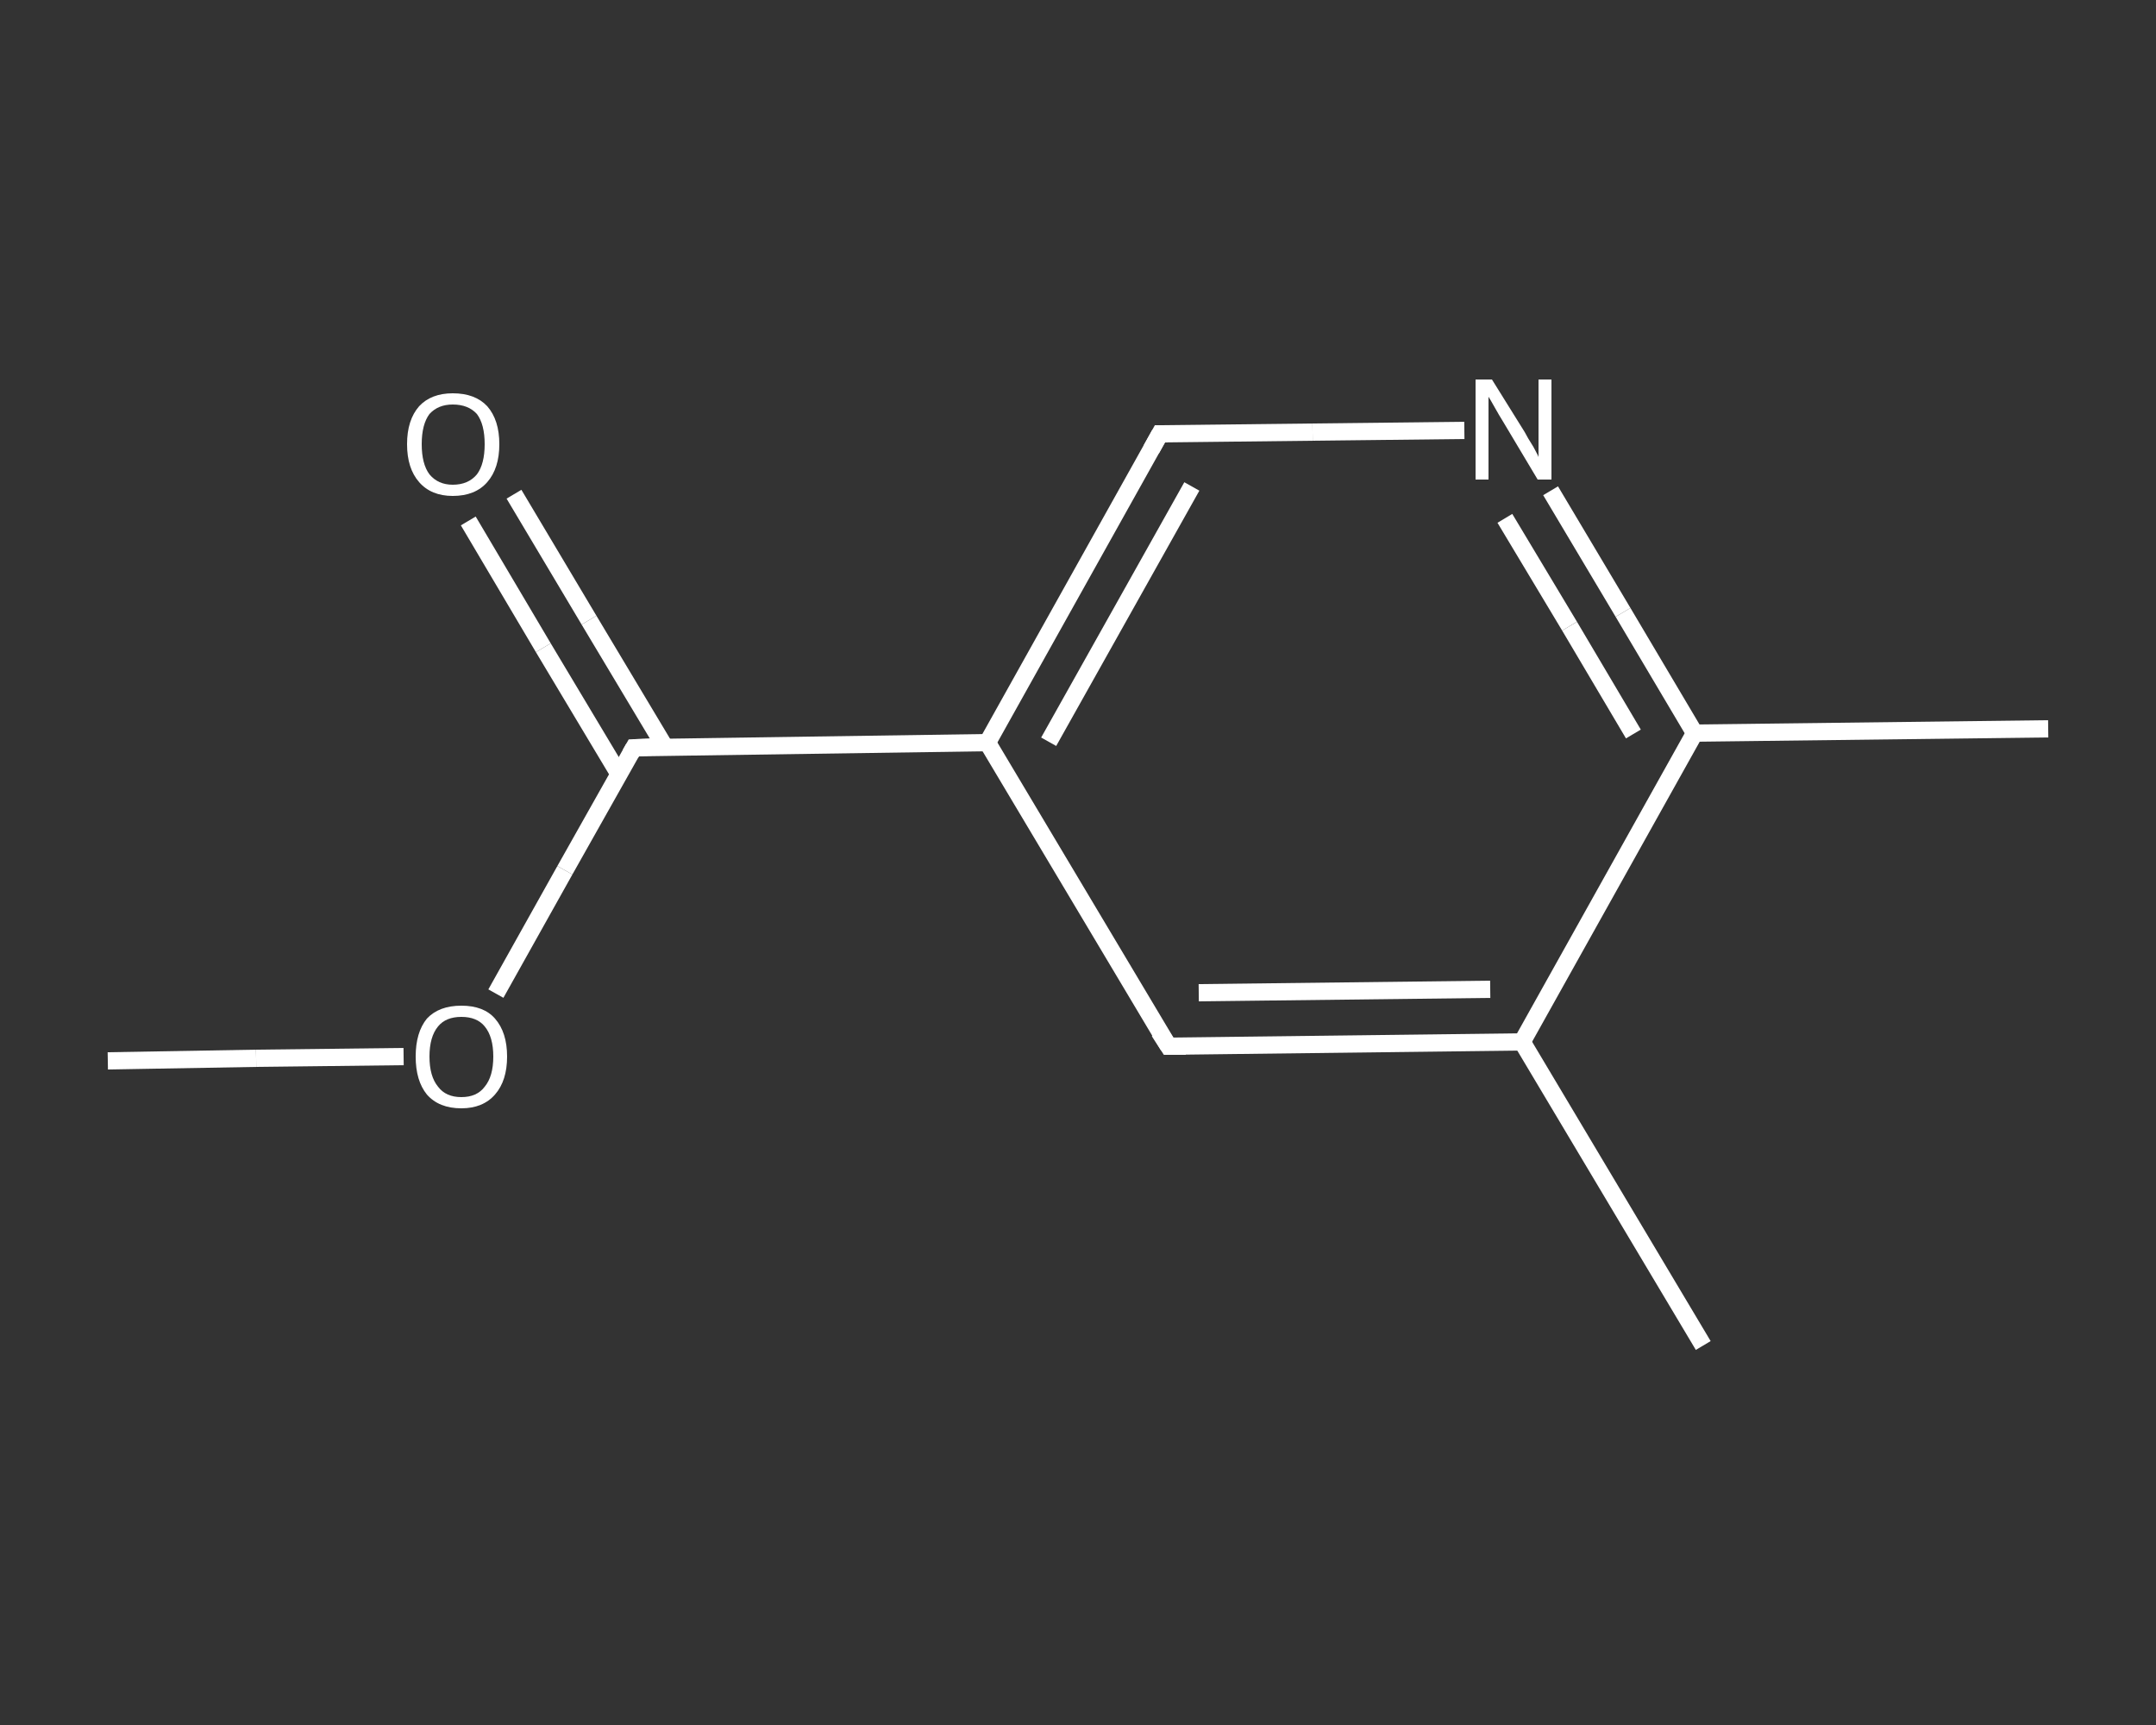 <?xml version='1.0' encoding='iso-8859-1'?>
<svg version='1.1' baseProfile='full'
              xmlns='http://www.w3.org/2000/svg'
                      xmlns:rdkit='http://www.rdkit.org/xml'
                      xmlns:xlink='http://www.w3.org/1999/xlink'
                  xml:space='preserve'
width='250px' height='200px' viewBox='0 0 250 200'>
<rect x="0" y="0" width="250" height="200" fill="#333333" stroke="none"/>
<!-- END OF HEADER -->
<rect style='opacity:1.0;fill:transparent;stroke:none' width='250.0' height='200.0' x='0.0' y='0.0'> </rect>
<path class='bond-0 atom-0 atom-1' d='M 12.5,123.0 L 29.7,122.7' style='fill:none;fill-rule:evenodd;stroke:#FFFFFF;stroke-width:2.0px;stroke-linecap:butt;stroke-linejoin:miter;stroke-opacity:1' />
<path class='bond-0 atom-0 atom-1' d='M 29.7,122.7 L 46.8,122.5' style='fill:none;fill-rule:evenodd;stroke:#FFFFFF;stroke-width:2.0px;stroke-linecap:butt;stroke-linejoin:miter;stroke-opacity:1' />
<path class='bond-1 atom-1 atom-2' d='M 57.5,115.2 L 65.5,100.9' style='fill:none;fill-rule:evenodd;stroke:#FFFFFF;stroke-width:2.0px;stroke-linecap:butt;stroke-linejoin:miter;stroke-opacity:1' />
<path class='bond-1 atom-1 atom-2' d='M 65.5,100.9 L 73.5,86.7' style='fill:none;fill-rule:evenodd;stroke:#FFFFFF;stroke-width:2.0px;stroke-linecap:butt;stroke-linejoin:miter;stroke-opacity:1' />
<path class='bond-2 atom-2 atom-3' d='M 77.1,86.6 L 68.3,71.9' style='fill:none;fill-rule:evenodd;stroke:#FFFFFF;stroke-width:2.0px;stroke-linecap:butt;stroke-linejoin:miter;stroke-opacity:1' />
<path class='bond-2 atom-2 atom-3' d='M 68.3,71.9 L 59.6,57.3' style='fill:none;fill-rule:evenodd;stroke:#FFFFFF;stroke-width:2.0px;stroke-linecap:butt;stroke-linejoin:miter;stroke-opacity:1' />
<path class='bond-2 atom-2 atom-3' d='M 71.8,89.8 L 63.0,75.1' style='fill:none;fill-rule:evenodd;stroke:#FFFFFF;stroke-width:2.0px;stroke-linecap:butt;stroke-linejoin:miter;stroke-opacity:1' />
<path class='bond-2 atom-2 atom-3' d='M 63.0,75.1 L 54.3,60.4' style='fill:none;fill-rule:evenodd;stroke:#FFFFFF;stroke-width:2.0px;stroke-linecap:butt;stroke-linejoin:miter;stroke-opacity:1' />
<path class='bond-3 atom-2 atom-4' d='M 73.5,86.7 L 114.5,86.1' style='fill:none;fill-rule:evenodd;stroke:#FFFFFF;stroke-width:2.0px;stroke-linecap:butt;stroke-linejoin:miter;stroke-opacity:1' />
<path class='bond-4 atom-4 atom-5' d='M 114.5,86.1 L 134.5,50.3' style='fill:none;fill-rule:evenodd;stroke:#FFFFFF;stroke-width:2.0px;stroke-linecap:butt;stroke-linejoin:miter;stroke-opacity:1' />
<path class='bond-4 atom-4 atom-5' d='M 121.6,86.0 L 138.2,56.4' style='fill:none;fill-rule:evenodd;stroke:#FFFFFF;stroke-width:2.0px;stroke-linecap:butt;stroke-linejoin:miter;stroke-opacity:1' />
<path class='bond-5 atom-5 atom-6' d='M 134.5,50.3 L 152.2,50.1' style='fill:none;fill-rule:evenodd;stroke:#FFFFFF;stroke-width:2.0px;stroke-linecap:butt;stroke-linejoin:miter;stroke-opacity:1' />
<path class='bond-5 atom-5 atom-6' d='M 152.2,50.1 L 169.8,49.9' style='fill:none;fill-rule:evenodd;stroke:#FFFFFF;stroke-width:2.0px;stroke-linecap:butt;stroke-linejoin:miter;stroke-opacity:1' />
<path class='bond-6 atom-6 atom-7' d='M 179.8,56.9 L 188.2,71.0' style='fill:none;fill-rule:evenodd;stroke:#FFFFFF;stroke-width:2.0px;stroke-linecap:butt;stroke-linejoin:miter;stroke-opacity:1' />
<path class='bond-6 atom-6 atom-7' d='M 188.2,71.0 L 196.5,85.0' style='fill:none;fill-rule:evenodd;stroke:#FFFFFF;stroke-width:2.0px;stroke-linecap:butt;stroke-linejoin:miter;stroke-opacity:1' />
<path class='bond-6 atom-6 atom-7' d='M 174.5,60.1 L 182.0,72.6' style='fill:none;fill-rule:evenodd;stroke:#FFFFFF;stroke-width:2.0px;stroke-linecap:butt;stroke-linejoin:miter;stroke-opacity:1' />
<path class='bond-6 atom-6 atom-7' d='M 182.0,72.6 L 189.4,85.1' style='fill:none;fill-rule:evenodd;stroke:#FFFFFF;stroke-width:2.0px;stroke-linecap:butt;stroke-linejoin:miter;stroke-opacity:1' />
<path class='bond-7 atom-7 atom-8' d='M 196.5,85.0 L 237.5,84.5' style='fill:none;fill-rule:evenodd;stroke:#FFFFFF;stroke-width:2.0px;stroke-linecap:butt;stroke-linejoin:miter;stroke-opacity:1' />
<path class='bond-8 atom-7 atom-9' d='M 196.5,85.0 L 176.5,120.8' style='fill:none;fill-rule:evenodd;stroke:#FFFFFF;stroke-width:2.0px;stroke-linecap:butt;stroke-linejoin:miter;stroke-opacity:1' />
<path class='bond-9 atom-9 atom-10' d='M 176.5,120.8 L 197.5,156.0' style='fill:none;fill-rule:evenodd;stroke:#FFFFFF;stroke-width:2.0px;stroke-linecap:butt;stroke-linejoin:miter;stroke-opacity:1' />
<path class='bond-10 atom-9 atom-11' d='M 176.5,120.8 L 135.5,121.3' style='fill:none;fill-rule:evenodd;stroke:#FFFFFF;stroke-width:2.0px;stroke-linecap:butt;stroke-linejoin:miter;stroke-opacity:1' />
<path class='bond-10 atom-9 atom-11' d='M 172.8,114.7 L 139.0,115.1' style='fill:none;fill-rule:evenodd;stroke:#FFFFFF;stroke-width:2.0px;stroke-linecap:butt;stroke-linejoin:miter;stroke-opacity:1' />
<path class='bond-11 atom-11 atom-4' d='M 135.5,121.3 L 114.5,86.1' style='fill:none;fill-rule:evenodd;stroke:#FFFFFF;stroke-width:2.0px;stroke-linecap:butt;stroke-linejoin:miter;stroke-opacity:1' />
<path d='M 73.1,87.4 L 73.5,86.7 L 75.6,86.6' style='fill:none;stroke:#FFFFFF;stroke-width:2.0px;stroke-linecap:butt;stroke-linejoin:miter;stroke-opacity:1;' />
<path d='M 133.5,52.1 L 134.5,50.3 L 135.4,50.3' style='fill:none;stroke:#FFFFFF;stroke-width:2.0px;stroke-linecap:butt;stroke-linejoin:miter;stroke-opacity:1;' />
<path d='M 137.5,121.3 L 135.5,121.3 L 134.4,119.6' style='fill:none;stroke:#FFFFFF;stroke-width:2.0px;stroke-linecap:butt;stroke-linejoin:miter;stroke-opacity:1;' />
<path class='atom-1' d='M 48.2 122.5
Q 48.2 119.7, 49.5 118.1
Q 50.9 116.6, 53.5 116.6
Q 56.1 116.6, 57.4 118.1
Q 58.8 119.7, 58.8 122.5
Q 58.8 125.3, 57.4 126.9
Q 56.0 128.5, 53.5 128.5
Q 50.9 128.5, 49.5 126.9
Q 48.2 125.3, 48.2 122.5
M 53.5 127.2
Q 55.3 127.2, 56.2 126.0
Q 57.2 124.8, 57.2 122.5
Q 57.2 120.2, 56.2 119.0
Q 55.3 117.9, 53.5 117.9
Q 51.7 117.9, 50.8 119.0
Q 49.8 120.2, 49.8 122.5
Q 49.8 124.8, 50.8 126.0
Q 51.7 127.2, 53.5 127.2
' fill='#FFFFFF'/>
<path class='atom-3' d='M 47.2 51.5
Q 47.2 48.7, 48.6 47.1
Q 50.0 45.6, 52.5 45.6
Q 55.1 45.6, 56.5 47.1
Q 57.9 48.7, 57.9 51.5
Q 57.9 54.3, 56.5 55.9
Q 55.1 57.5, 52.5 57.5
Q 50.0 57.5, 48.6 55.9
Q 47.2 54.3, 47.2 51.5
M 52.5 56.2
Q 54.3 56.2, 55.3 55.0
Q 56.2 53.8, 56.2 51.5
Q 56.2 49.2, 55.3 48.0
Q 54.3 46.9, 52.5 46.9
Q 50.8 46.9, 49.8 48.0
Q 48.9 49.2, 48.9 51.5
Q 48.9 53.8, 49.8 55.0
Q 50.8 56.2, 52.5 56.2
' fill='#FFFFFF'/>
<path class='atom-6' d='M 173.0 44.0
L 176.8 50.1
Q 177.1 50.7, 177.8 51.8
Q 178.4 52.9, 178.4 53.0
L 178.4 44.0
L 179.9 44.0
L 179.9 55.6
L 178.3 55.6
L 174.3 48.9
Q 173.8 48.1, 173.3 47.2
Q 172.8 46.3, 172.6 46.0
L 172.6 55.6
L 171.1 55.6
L 171.1 44.0
L 173.0 44.0
' fill='#FFFFFF'/>
</svg>
